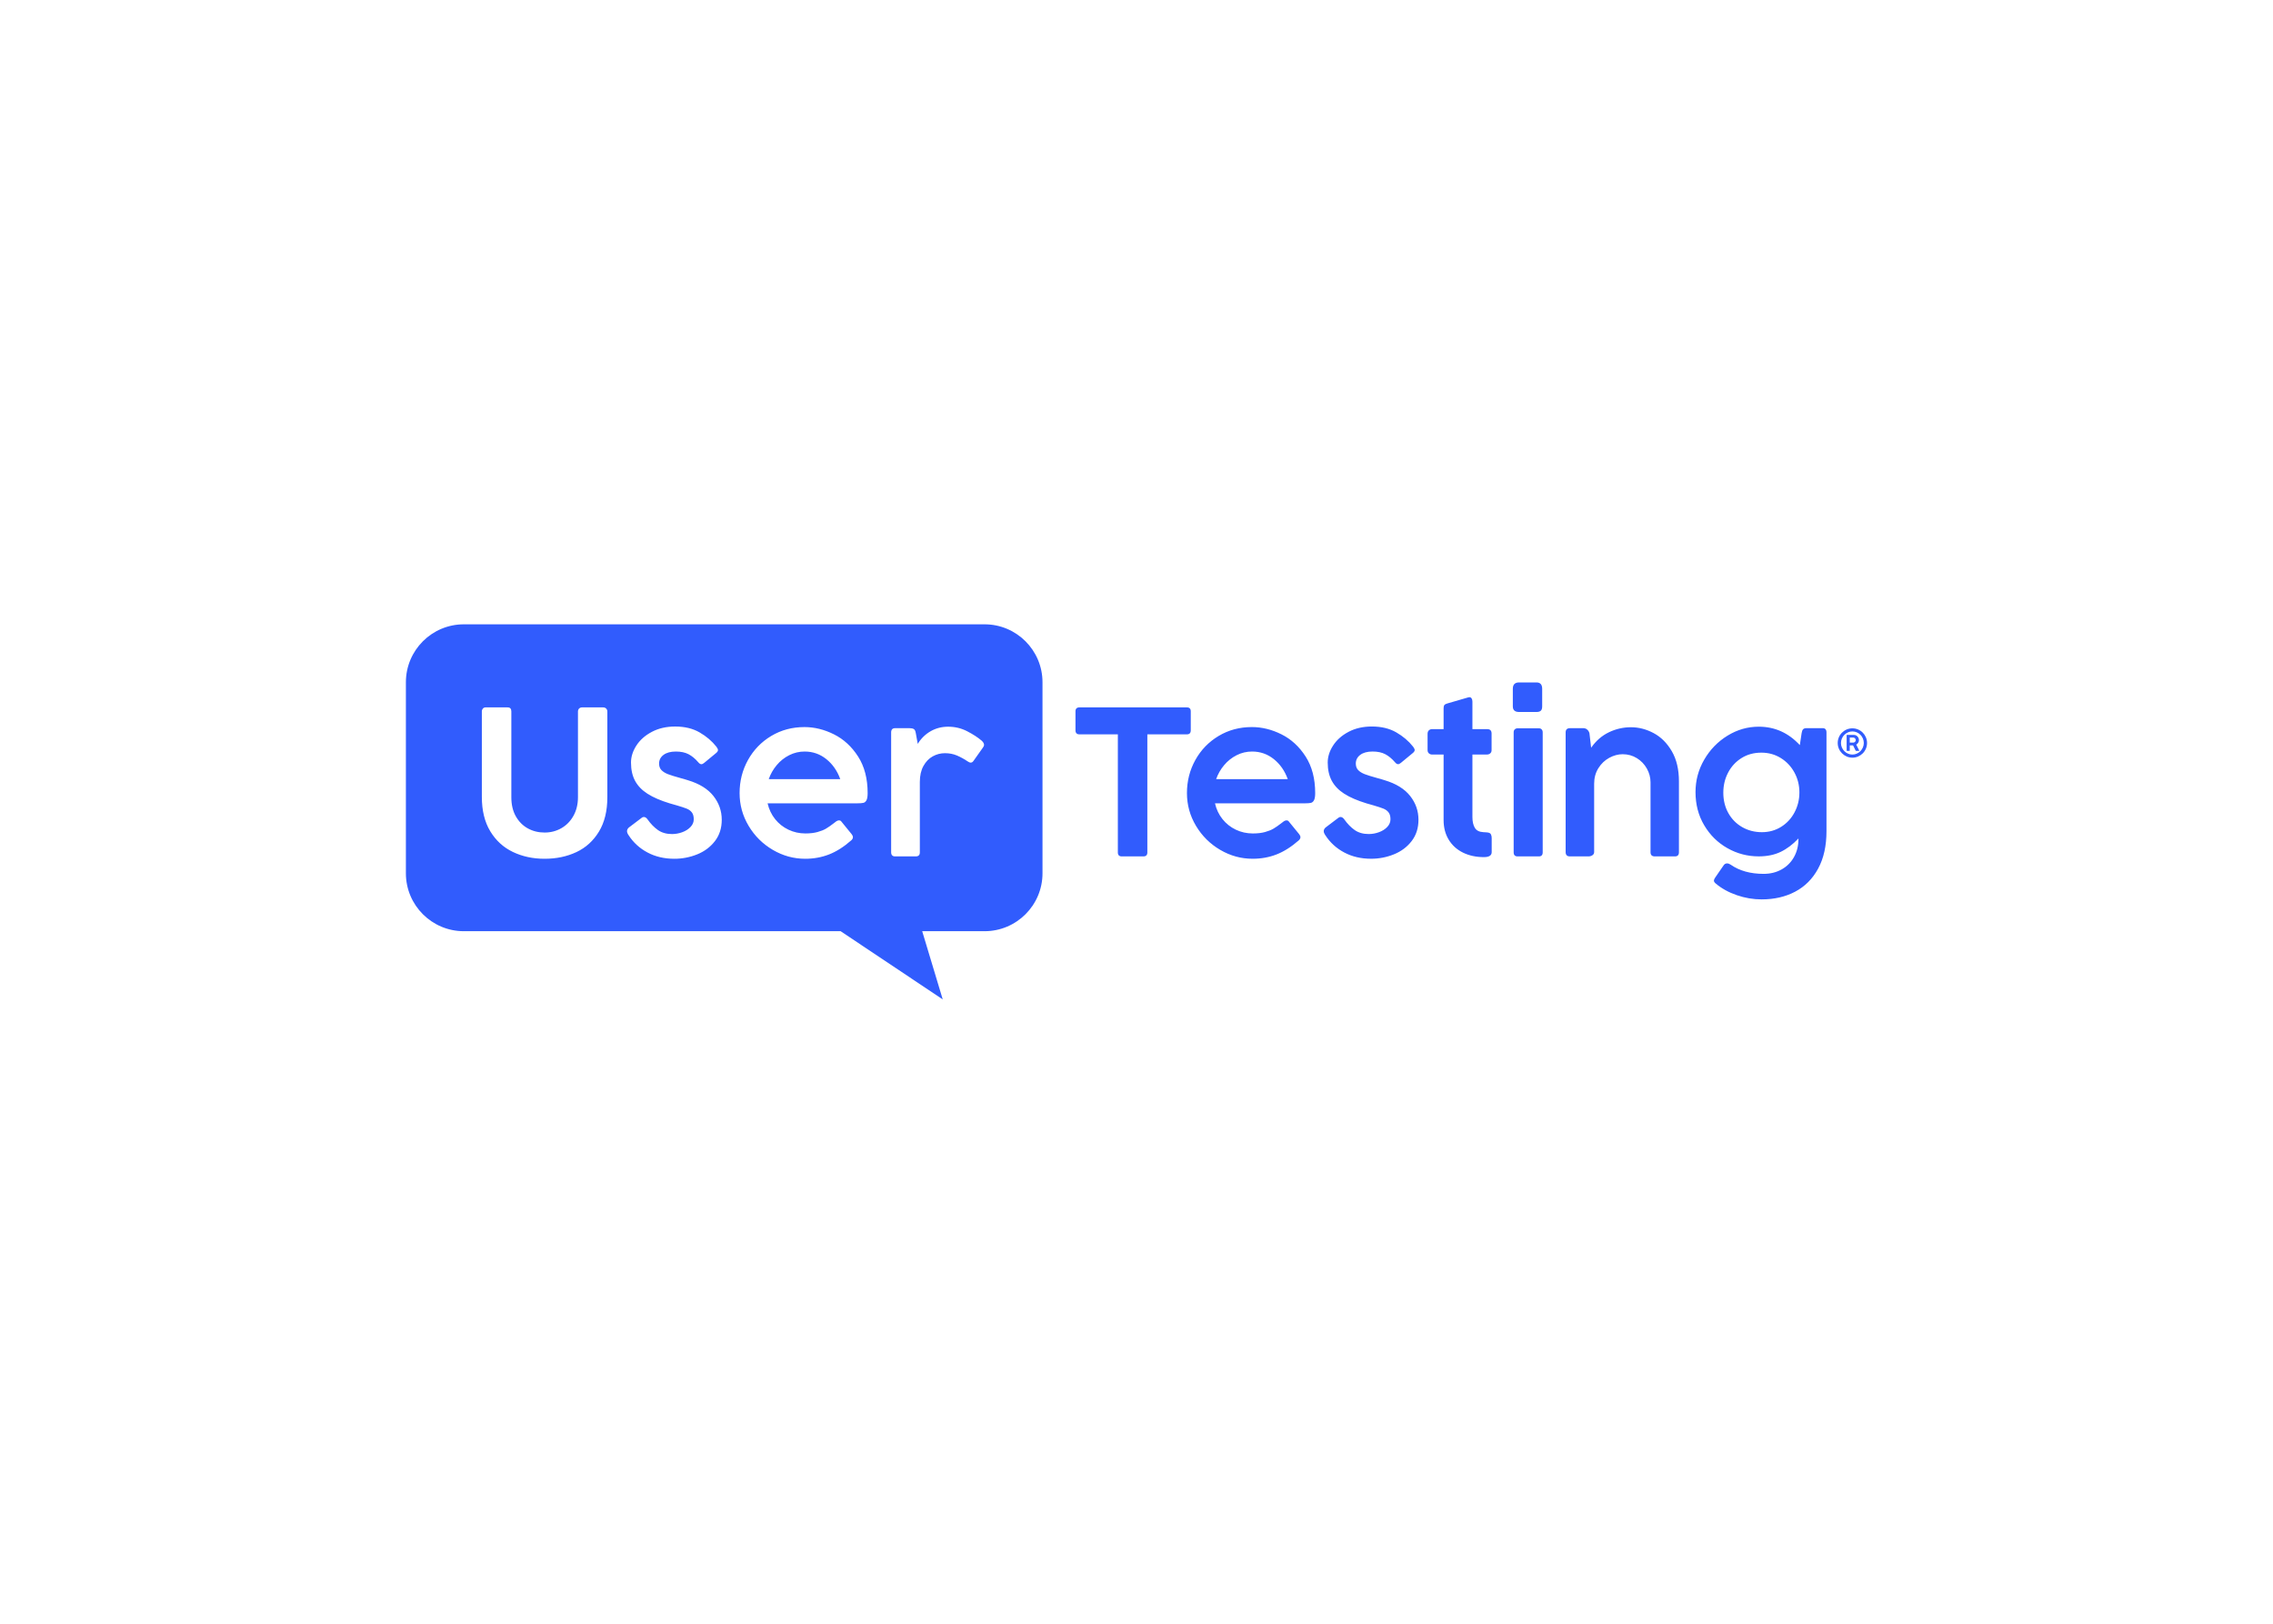 <svg clip-rule="evenodd" fill-rule="evenodd" stroke-linejoin="round" stroke-miterlimit="2" viewBox="0 0 560 400" xmlns="http://www.w3.org/2000/svg"><path d="m67.897 26.549c0 3.409-2.769 6.178-6.178 6.178h-6.653l2.19 7.273-10.89-7.273h-40.188c-3.409 0-6.178-2.769-6.178-6.178v-20.371c0-3.409 2.769-6.178 6.178-6.178h55.54c3.409 0 6.178 2.769 6.178 6.178zm-56.171-6.072c-.32-.565-.48-1.242-.48-2.03v-9.154c.001-.141-.031-.249-.095-.323s-.169-.111-.318-.111h-2.342c-.053-.001-.106.01-.154.032s-.091.055-.125.096c-.074.085-.114.194-.111.307v9.109c0 1.457.299 2.68.898 3.668.598.988 1.403 1.724 2.415 2.207 1.011.483 2.138.725 3.38.725 1.249 0 2.377-.236 3.385-.708 1.007-.472 1.81-1.2 2.409-2.185.598-.985.898-2.209.898-3.674v-9.131c.001-.059-.009-.117-.03-.171-.021-.055-.053-.105-.093-.147-.082-.085-.193-.128-.334-.128h-2.231c-.134 0-.242.041-.324.123s-.122.189-.122.323v9.143c-.001.736-.159 1.39-.475 1.962-.315.572-.745 1.014-1.288 1.327-.543.312-1.142.468-1.796.468s-1.249-.147-1.785-.44c-.535-.294-.963-.723-1.282-1.288zm11.858 1.578c.001.068.014.137.039.2.035.083.078.162.129.235.504.781 1.176 1.396 2.015 1.842.839.447 1.794.671 2.863.671.834.002 1.66-.157 2.434-.469.776-.313 1.407-.784 1.893-1.413s.73-1.387.73-2.273c0-.945-.297-1.794-.892-2.546-.595-.751-1.501-1.31-2.718-1.675-.156-.052-.301-.096-.435-.134-.133-.037-.256-.07-.367-.1-.594-.164-1.036-.302-1.326-.413-.289-.112-.519-.255-.69-.43s-.256-.408-.256-.698c0-.38.157-.689.473-.927.316-.239.756-.358 1.32-.358.535 0 .984.095 1.348.285.363.19.709.475 1.035.854.119.142.23.212.334.212.082 0 .179-.044.29-.133l1.27-1.05c.141-.112.211-.22.211-.324 0-.09-.055-.209-.166-.357-.475-.603-1.075-1.113-1.799-1.53s-1.591-.625-2.601-.625c-.935 0-1.761.188-2.477.564-.717.376-1.268.861-1.654 1.457-.386.595-.579 1.202-.579 1.82 0 .767.146 1.42.439 1.96.294.539.739.999 1.337 1.378.598.38 1.383.719 2.356 1.016.423.127.672.198.746.213.483.142.839.259 1.069.352s.412.227.546.402.2.419.2.732c.001.305-.114.578-.345.82-.23.242-.525.428-.885.559-.348.128-.716.194-1.086.195-.594-.001-1.093-.142-1.498-.424-.405-.283-.778-.666-1.12-1.15-.119-.164-.248-.246-.389-.246-.087-.001-.17.031-.234.09l-1.37 1.038c-.126.119-.19.246-.19.38zm30.135-10.98h-1.541c-.283 0-.424.152-.424.458v12.77c0 .298.141.447.424.447h2.2c.298 0 .443-.149.436-.447v-7.49c0-.678.129-1.247.386-1.708.257-.462.588-.804.993-1.027.398-.222.846-.337 1.302-.335.462 0 .886.082 1.273.245.399.171.781.38 1.14.625.126.09.238.134.335.134.111 0 .208-.059.29-.178l1.005-1.418c.082-.104.123-.205.123-.302 0-.134-.082-.279-.245-.435-.41-.35-.927-.687-1.553-1.01-.626-.324-1.304-.486-2.033-.486-.678 0-1.298.16-1.86.48s-1.022.77-1.379 1.351l-.213-1.172c-.036-.216-.108-.354-.217-.413-.109-.06-.256-.089-.442-.089zm-7.524 9.833c-.097 0-.193.033-.29.1l-.323.245c-.25.197-.512.377-.785.542-.234.137-.533.256-.897.356-.364.101-.794.151-1.292.151-.646 0-1.249-.134-1.81-.402-.553-.261-1.039-.647-1.42-1.126-.387-.484-.654-1.046-.802-1.686h9.58c.289 0 .502-.016.64-.05.137-.031.247-.125.329-.282.081-.157.122-.41.122-.76 0-1.539-.34-2.839-1.019-3.899-.68-1.059-1.538-1.848-2.574-2.365s-2.085-.775-3.146-.775c-1.307 0-2.488.316-3.543.948-1.054.632-1.88 1.486-2.478 2.56-.598 1.075-.897 2.252-.897 3.531 0 1.258.321 2.424.964 3.498.642 1.075 1.502 1.928 2.579 2.56 1.076.632 2.227.948 3.453.948.906 0 1.755-.154 2.545-.463.791-.308 1.584-.812 2.379-1.512.111-.104.166-.212.166-.324 0-.104-.045-.212-.134-.323l-1.091-1.339c-.06-.089-.145-.133-.256-.133zm-5.313-6.951c.51-.259 1.075-.393 1.647-.39.869 0 1.64.269 2.312.809.672.539 1.168 1.251 1.487 2.136h-7.63c.19-.546.479-1.053.852-1.495.367-.44.82-.801 1.332-1.06zm30.955-5.098h11.461c.275 0 .412.141.412.423v2.017c0 .29-.137.435-.412.435h-4.219v12.593c0 .282-.141.423-.424.423h-2.298c-.283 0-.425-.141-.424-.423v-12.593h-4.096c-.283 0-.424-.145-.424-.434v-2.017c0-.283.141-.424.424-.424zm22.086 12.05c.111 0 .197.044.257.134l1.092 1.338c.09.112.134.219.134.324 0 .111-.055.219-.166.324-.796.699-1.59 1.203-2.382 1.511-.792.309-1.642.463-2.55.462-1.227 0-2.38-.316-3.458-.948-1.079-.632-1.94-1.485-2.583-2.56-.643-1.074-.965-2.24-.965-3.498 0-1.279.3-2.456.898-3.531.599-1.075 1.426-1.928 2.482-2.56s2.239-.948 3.548-.948c1.063 0 2.113.258 3.151.775s1.897 1.306 2.577 2.365c.681 1.06 1.021 2.36 1.021 3.899 0 .35-.041.603-.123.76-.081.157-.191.251-.329.284-.138.034-.352.051-.642.05h-9.593c.148.64.416 1.202.803 1.686.382.479.868.865 1.422 1.127.562.267 1.166.401 1.813.401.499 0 .93-.05 1.294-.15.364-.101.664-.22.898-.357.273-.164.536-.345.787-.542l.323-.245c.097-.067.194-.101.291-.101zm-5.321-6.951c-.512.259-.965.62-1.333 1.06-.374.443-.663.949-.854 1.496h7.642c-.32-.886-.816-1.598-1.489-2.138-.673-.539-1.445-.809-2.315-.809-.574-.003-1.14.131-1.651.391zm9.329 8.297c-.026-.064-.039-.132-.039-.201 0-.134.063-.26.189-.38l1.37-1.038c.064-.058.148-.09.234-.089.141 0 .271.082.39.246.341.483.714.866 1.119 1.149.405.282.904.424 1.498.424.37-.001.738-.067 1.086-.195.36-.13.655-.316.885-.559.23-.242.346-.515.345-.82 0-.313-.066-.557-.2-.731-.134-.175-.316-.309-.546-.403-.23-.093-.586-.21-1.069-.352-.074-.015-.323-.085-.746-.212-.973-.298-1.758-.637-2.356-1.016-.597-.38-1.043-.84-1.336-1.379s-.44-1.192-.44-1.959c0-.618.193-1.225.579-1.82.386-.596.937-1.081 1.654-1.458.716-.376 1.542-.564 2.477-.564 1.01 0 1.877.209 2.601.626s1.323.927 1.799 1.53c.111.148.166.267.166.357 0 .104-.07.212-.211.324l-1.27 1.049c-.111.09-.208.134-.29.134-.104 0-.215-.07-.334-.212-.327-.379-.672-.664-1.035-.854-.364-.19-.813-.285-1.347-.285-.564 0-1.004.119-1.32.358-.315.238-.473.547-.473.927 0 .29.085.523.256.698.171.174.401.318.691.43.289.112.731.249 1.325.413.111.03.234.063.368.1.134.038.278.082.434.134 1.217.365 2.123.924 2.718 1.675.595.752.892 1.601.891 2.546 0 .886-.243 1.643-.73 2.273-.486.629-1.117 1.1-1.893 1.412-.773.313-1.6.472-2.433.469-1.07 0-2.024-.223-2.863-.67-.839-.446-1.511-1.06-2.015-1.842-.052-.074-.095-.153-.129-.235zm17.404-11.075c.305 0 .457.156.458.468v1.771c0 .148-.049.263-.146.346-.096.082-.216.123-.357.122h-1.542v6.662c0 .483.086.868.257 1.153.171.286.473.44.905.463l.346.022c.246.015.399.08.458.195.062.123.093.258.09.395v1.516c0 .356-.276.535-.827.534-.834 0-1.577-.159-2.229-.478-.652-.32-1.16-.778-1.525-1.376s-.548-1.299-.548-2.101v-6.985h-1.24c-.119 0-.235-.043-.324-.122-.097-.082-.145-.197-.145-.346v-1.738c0-.164.046-.288.139-.374.09-.083.208-.129.33-.128h1.24v-2.238c0-.156.03-.269.09-.34.059-.07.175-.128.346-.173l2.19-.635c.04-.012.081-.019.123-.022.048-.002.096.01.139.033.042.024.077.059.101.101.056.089.084.204.084.345v2.93zm3.389-4.983h1.854c.407 0 .611.227.611.68v1.872c0 .223-.05.379-.15.468s-.254.133-.461.133h-1.854c-.444 0-.666-.2-.666-.601v-1.872c0-.453.222-.68.666-.68zm-.455 5.003c.082-.074.189-.114.3-.111h2.264c.126 0 .226.039.3.117s.111.185.111.318v12.792c0 .289-.137.434-.411.434h-2.265c-.281 0-.421-.145-.421-.434v-12.793c0-.141.04-.248.122-.323zm8.278 13.427c-.127.083-.277.126-.429.123h-1.971c-.304 0-.456-.153-.456-.458v-12.758c0-.305.152-.458.456-.458h1.449c.148 0 .291.056.401.156.117.102.199.239.234.391l.178 1.539c.512-.736 1.141-1.284 1.887-1.645.738-.358 1.547-.544 2.367-.541.824 0 1.628.208 2.411.625.783.416 1.429 1.059 1.938 1.929.508.87.762 1.944.762 3.223v7.551c0 .297-.141.446-.423.446h-2.15c-.304 0-.457-.149-.457-.446v-7.45c0-.513-.13-1.002-.389-1.467-.254-.458-.623-.843-1.07-1.115-.453-.279-.957-.419-1.514-.419-.483 0-.96.129-1.431.385-.472.257-.858.625-1.158 1.104-.301.48-.451 1.032-.451 1.657v7.293c0 .142-.061.253-.184.335zm24.076 1.421c-.591 1.09-1.406 1.91-2.447 2.461-1.04.551-2.236.826-3.589.826-.892 0-1.774-.151-2.648-.452-.873-.302-1.622-.716-2.246-1.245-.126-.104-.189-.208-.189-.313 0-.074.044-.178.133-.312l.892-1.295c.097-.148.223-.222.379-.222.119 0 .246.044.38.134.936.655 2.11.982 3.522.982.713 0 1.352-.158 1.917-.474.556-.308 1.014-.766 1.321-1.323.316-.565.474-1.209.474-1.931v-.045c-.609.64-1.247 1.118-1.911 1.435-.665.316-1.44.474-2.325.474-1.189 0-2.3-.29-3.333-.871s-1.86-1.394-2.48-2.439c-.621-1.045-.931-2.227-.931-3.544 0-1.243.31-2.398.931-3.465.62-1.068 1.449-1.92 2.486-2.557 1.036-.636 2.145-.954 3.327-.954 1.709 0 3.17.655 4.381 1.964l.19-1.261c.029-.201.081-.342.156-.424.074-.082.197-.123.368-.123h1.728c.267 0 .401.156.401.469v10.514c0 1.57-.296 2.901-.887 3.991zm-2.53-10.242c-.353-.647-.838-1.163-1.455-1.546s-1.307-.574-2.073-.574c-.795 0-1.499.191-2.112.574s-1.091.9-1.433 1.552c-.342.651-.513 1.364-.513 2.138 0 .819.18 1.548.541 2.187.36.64.854 1.139 1.482 1.496.629.357 1.326.535 2.091.535.758 0 1.441-.189 2.051-.569.609-.379 1.087-.895 1.432-1.546.346-.651.518-1.36.518-2.127 0-.766-.176-1.473-.529-2.12zm6.179-4.713c.873 0 1.564.708 1.564 1.564 0 .872-.708 1.564-1.564 1.564s-1.564-.708-1.564-1.564c0-.873.708-1.564 1.564-1.564zm0 2.798c.658 0 1.218-.56 1.218-1.234 0-.691-.56-1.234-1.218-1.234-.657 0-1.217.559-1.217 1.234 0 .674.56 1.234 1.217 1.234zm-.604-2.086c.008-.007.019-.013.035-.013h.73c.102 0 .193.027.277.078.082.053.146.122.194.207.048.086.07.177.07.276 0 .095-.026.186-.08.272-.053.085-.123.154-.211.203l.314.622c.002.005.004.011.004.017 0 .009-.004.017-.01.023-.005.005-.013.009-.024.009h-.297c-.013 0-.023-.002-.03-.007-.008-.006-.015-.018-.023-.033l-.274-.551h-.35v.546c0 .03-.015.045-.045.045h-.245c-.031 0-.044-.015-.044-.045v-1.616c0-.014.004-.025.009-.033zm.325.81h.358c.053 0 .101-.011.142-.036.042-.025.076-.057.101-.097.025-.042.036-.085.036-.135 0-.049-.011-.093-.036-.135s-.057-.074-.101-.099c-.041-.024-.089-.036-.142-.036h-.358z" fill="#315cfd" transform="matrix(2.31 0 0 2.31 100 153.798)"/></svg>